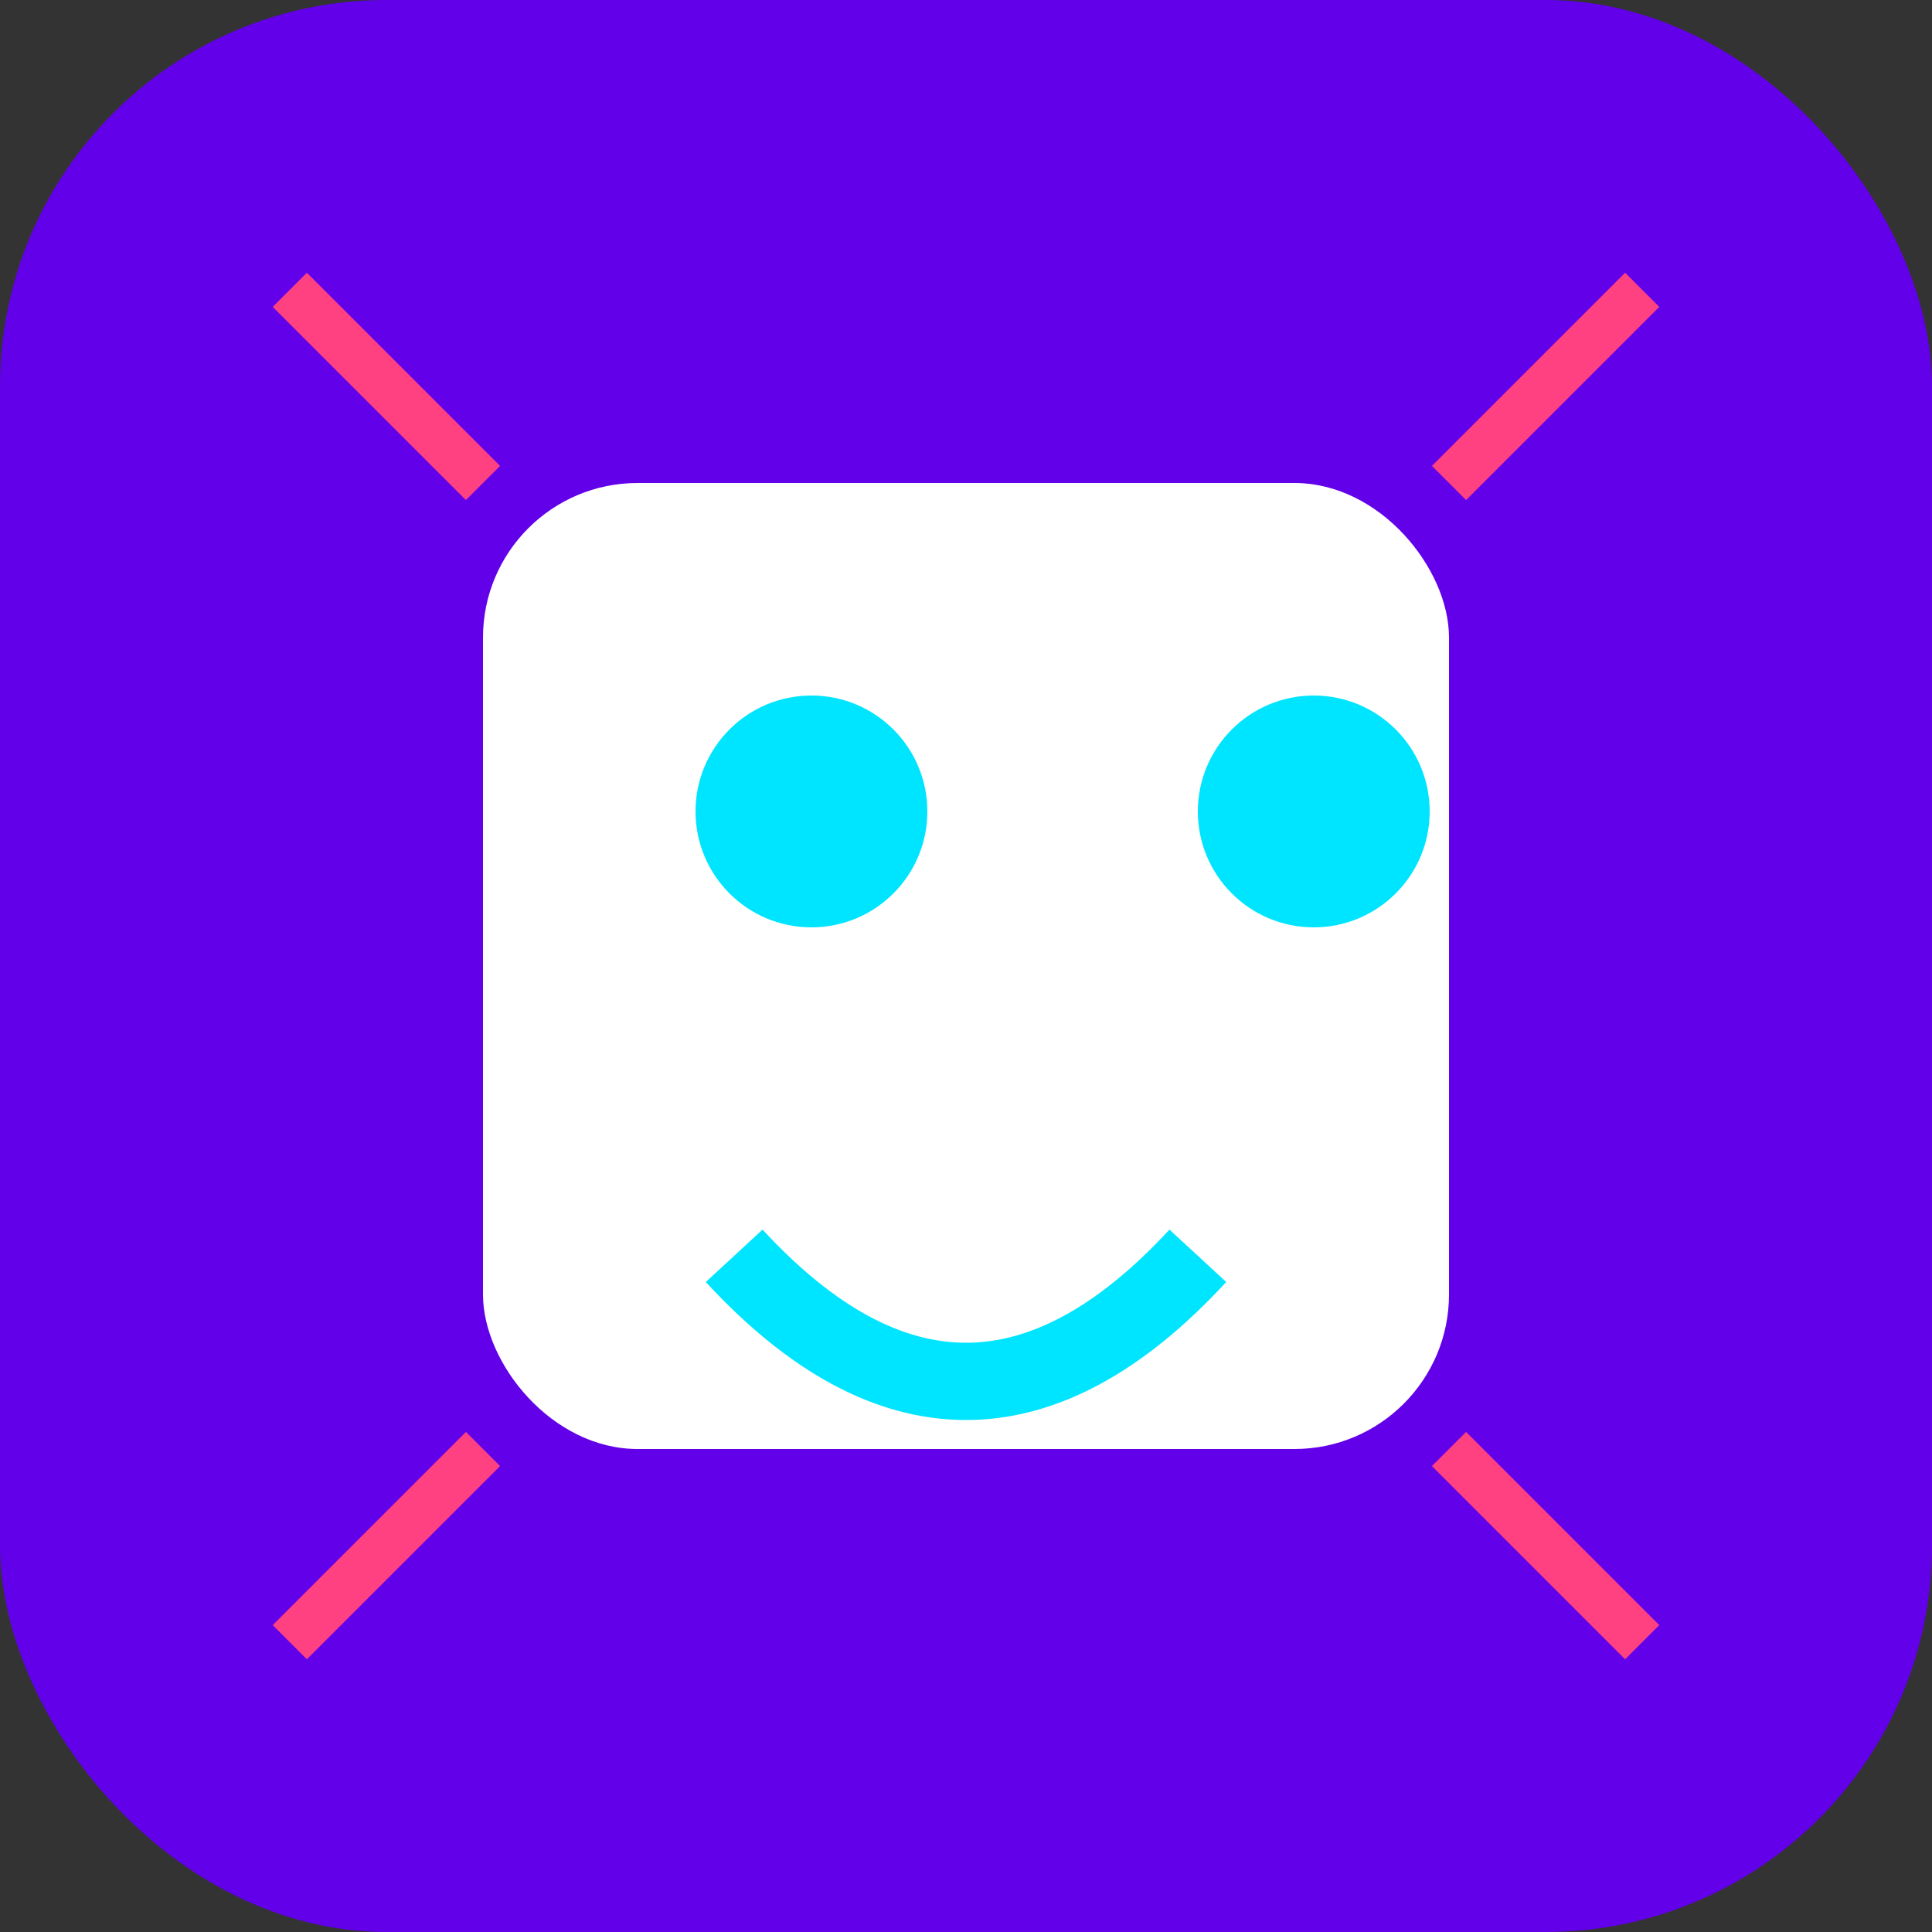 <svg xmlns="http://www.w3.org/2000/svg" width="180" height="180" viewBox="0 0 100 100">
  <rect x="0" y="0" width="100" height="100" fill="#333333" stroke="none"/>
  <rect width="100" height="100" rx="20" fill="#6200EA" />
  <rect x="25" y="25" width="50" height="50" fill="#FFFFFF" rx="8" />
  <circle cx="42" cy="42" r="6" fill="#00E5FF" />
  <circle cx="68" cy="42" r="6" fill="#00E5FF" />
  <path d="M38,65 Q50,78 62,65" stroke="#00E5FF" stroke-width="4" fill="none" />
  <path d="M15,15 L25,25 M15,85 L25,75 M85,15 L75,25 M85,85 L75,75" stroke="#FF4081" stroke-width="2.5" />
</svg>

